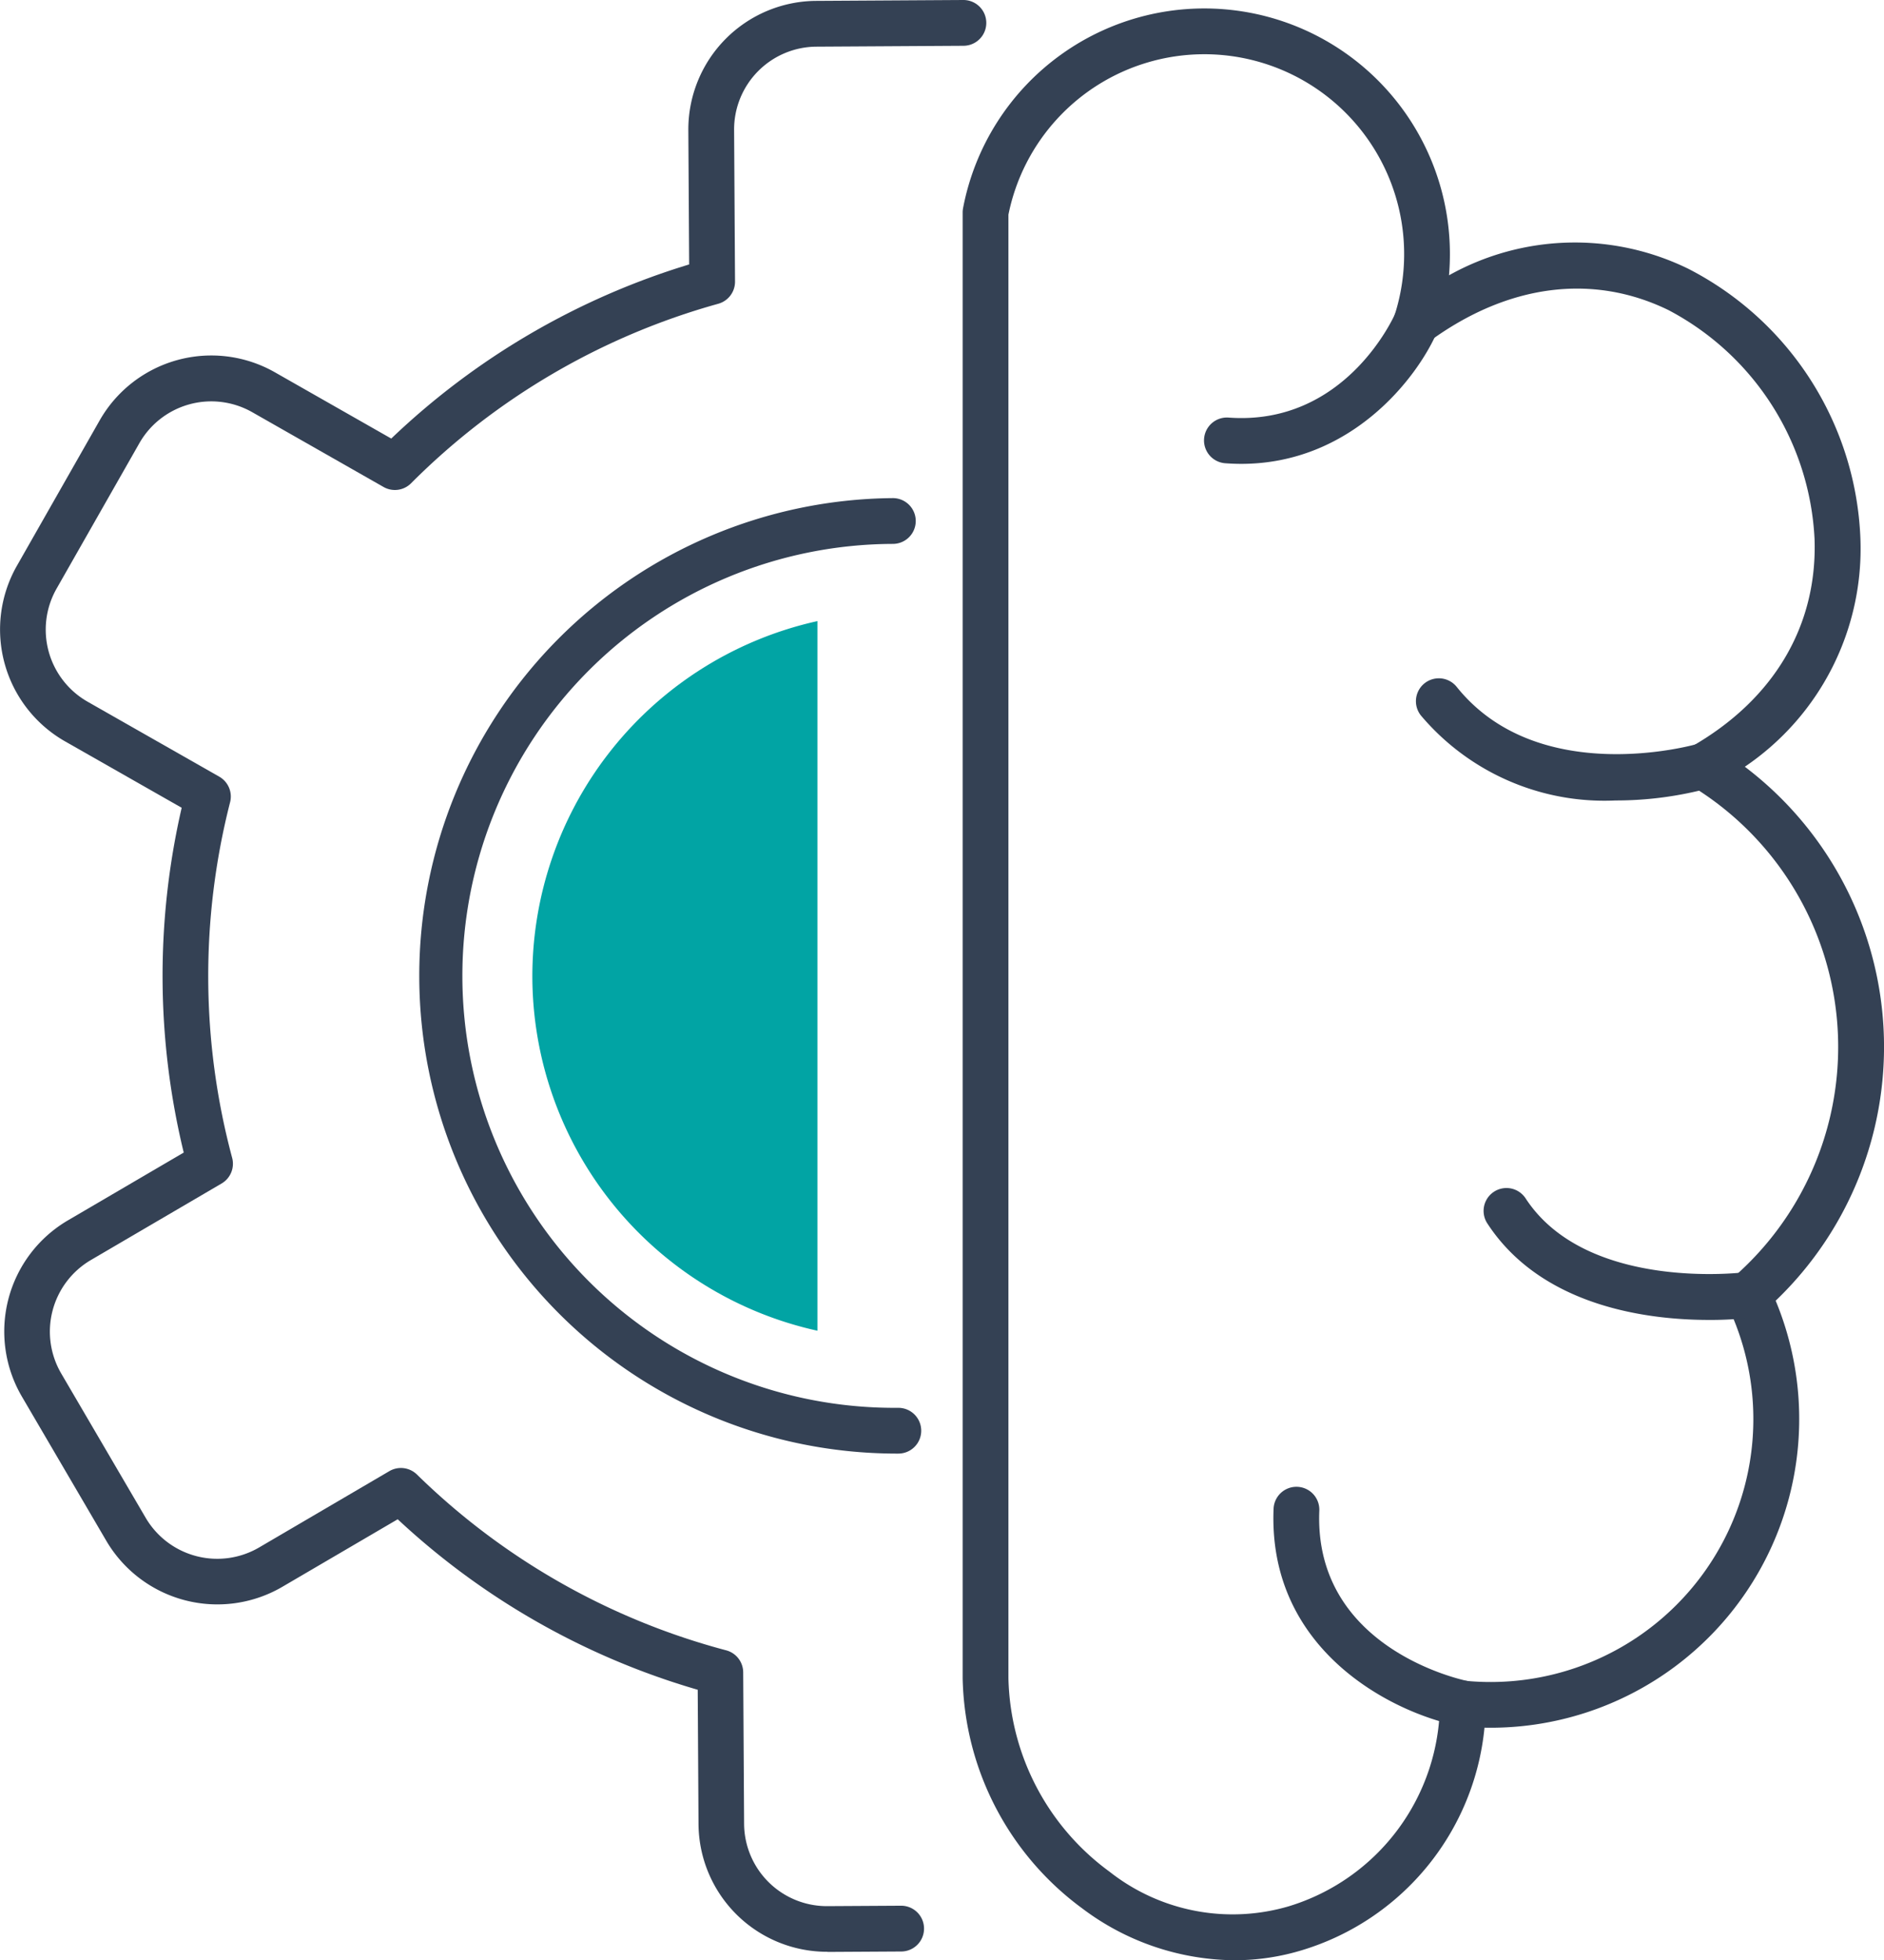 <svg xmlns="http://www.w3.org/2000/svg" width="92" height="95.691" viewBox="0 0 92 95.691">
  <g id="Group_791" data-name="Group 791" transform="translate(-1326.655 -2221.032)">
    <g id="Group_98" data-name="Group 98" transform="translate(1373.665 2221.446)">
      <g id="Group_93" data-name="Group 93" transform="translate(0)">
        <path id="Path_70" data-name="Path 70" d="M1410.133,2316.928a12.5,12.5,0,0,1-7.41-2.527,14.292,14.292,0,0,1-5.844-11.235V2231.6a1.141,1.141,0,0,1,.019-.2,11.993,11.993,0,0,1,23.73,3.275,12.6,12.6,0,0,1,11.688-.317,15.471,15.471,0,0,1,8.4,13.12,12.848,12.848,0,0,1-5.642,11.187,17.155,17.155,0,0,1,1.506,26.067,15.072,15.072,0,0,1-14.219,20.843,12.628,12.628,0,0,1-8.861,10.847A11.322,11.322,0,0,1,1410.133,2316.928Zm-11.019-85.225v71.463h0a12.021,12.021,0,0,0,4.934,9.437,9.714,9.714,0,0,0,8.786,1.682,10.407,10.407,0,0,0,7.35-9.9,1.117,1.117,0,0,1,1.225-1.1,12.834,12.834,0,0,0,12.809-18.344,1.117,1.117,0,0,1,.274-1.33,14.917,14.917,0,0,0-2.029-24.014,1.118,1.118,0,0,1,.026-1.924c4-2.294,6.131-5.887,5.99-10.117a13.362,13.362,0,0,0-7.141-11.186c-3.7-1.8-7.836-1.263-11.653,1.521a1.117,1.117,0,0,1-1.721-1.246,9.758,9.758,0,1,0-18.849-4.936ZM1398,2303.166h0Z" transform="translate(-1396.88 -2221.65)" fill="#344154"/>
      </g>
      <g id="Group_94" data-name="Group 94" transform="translate(11.784 14.217)">
        <path id="Path_71" data-name="Path 71" d="M1416.3,2250.9c-.256,0-.515-.01-.781-.03a1.117,1.117,0,0,1,.165-2.229c5.656.414,8.04-4.858,8.139-5.082a1.117,1.117,0,0,1,2.05.889C1424.878,2246.745,1421.641,2250.9,1416.3,2250.9Z" transform="translate(-1414.483 -2242.887)" fill="#344154"/>
      </g>
      <g id="Group_95" data-name="Group 95" transform="translate(22.136 32.703)">
        <path id="Path_72" data-name="Path 72" d="M1439.69,2276.461a11.729,11.729,0,0,1-9.5-4.145,1.117,1.117,0,1,1,1.745-1.4c4,4.992,11.644,2.815,11.722,2.793a1.117,1.117,0,0,1,.635,2.142A17.524,17.524,0,0,1,1439.69,2276.461Z" transform="translate(-1429.947 -2270.502)" fill="#344154"/>
      </g>
      <g id="Group_96" data-name="Group 96" transform="translate(25.431 57.571)">
        <path id="Path_73" data-name="Path 73" d="M1445.876,2314.1c-2.908,0-8.152-.616-10.825-4.721a1.117,1.117,0,0,1,1.872-1.219c2.978,4.573,10.637,3.621,10.714,3.613a1.117,1.117,0,1,1,.292,2.214A16.672,16.672,0,0,1,1445.876,2314.1Z" transform="translate(-1434.869 -2307.651)" fill="#344154"/>
      </g>
      <g id="Group_97" data-name="Group 97" transform="translate(15.172 72.168)">
        <path id="Path_74" data-name="Path 74" d="M1428.795,2341.146a1.186,1.186,0,0,1-.22-.021c-3.246-.651-9.308-3.7-9.021-10.6a1.117,1.117,0,0,1,2.233.093c-.279,6.7,6.922,8.252,7.229,8.315a1.118,1.118,0,0,1-.221,2.212Z" transform="translate(-1419.544 -2329.456)" fill="#344154"/>
      </g>
    </g>
    <g id="Group_100" data-name="Group 100" transform="translate(1326.655 2221.032)">
      <g id="Group_99" data-name="Group 99">
        <path id="Path_75" data-name="Path 75" d="M1367.043,2316.311a6.277,6.277,0,0,1-6.278-6.24l-.039-6.551a36.291,36.291,0,0,1-14.65-8.323l-5.638,3.3a6.29,6.29,0,0,1-8.591-2.247l-4.128-7.051a6.288,6.288,0,0,1,2.247-8.59l5.661-3.313a36.526,36.526,0,0,1-.1-16.832l-5.7-3.244a6.286,6.286,0,0,1-2.35-8.562l4.043-7.1a6.277,6.277,0,0,1,8.562-2.35l5.679,3.233a36.318,36.318,0,0,1,14.547-8.5l-.04-6.551a6.279,6.279,0,0,1,6.241-6.315l7.181-.043h.007a1.117,1.117,0,0,1,.007,2.235l-7.181.043a4.043,4.043,0,0,0-4.02,4.068l.045,7.4a1.119,1.119,0,0,1-.819,1.083,34.057,34.057,0,0,0-15,8.762,1.116,1.116,0,0,1-1.344.182l-6.411-3.65a4.043,4.043,0,0,0-5.515,1.515l-4.043,7.1a4.049,4.049,0,0,0,1.514,5.515l6.432,3.661a1.118,1.118,0,0,1,.529,1.248,34.272,34.272,0,0,0,.1,17.358,1.117,1.117,0,0,1-.515,1.254l-6.386,3.738a4.05,4.05,0,0,0-1.447,5.534l4.127,7.05a4.053,4.053,0,0,0,5.534,1.448l6.365-3.729a1.117,1.117,0,0,1,1.347.167,34.048,34.048,0,0,0,15.1,8.581,1.118,1.118,0,0,1,.831,1.074l.044,7.395a4.043,4.043,0,0,0,4.043,4.019h.025l3.591-.021h.007a1.117,1.117,0,0,1,.007,2.235l-3.591.021Z" transform="translate(-1326.655 -2221.032)" fill="#344154"/>
      </g>
    </g>
    <g id="Group_101" data-name="Group 101" transform="translate(1347.064 2245.35)">
      <path id="Path_76" data-name="Path 76" d="M1380.462,2304a23.322,23.322,0,0,1-.139-46.643h.007a1.117,1.117,0,0,1,.007,2.235,21.087,21.087,0,0,0,.124,42.174c.046,0,.1,0,.137,0a1.117,1.117,0,0,1,.007,2.234Z" transform="translate(-1357.142 -2257.359)" fill="#344154"/>
    </g>
    <g id="Group_102" data-name="Group 102" transform="translate(1352.65 2251.352)">
      <path id="Path_77" data-name="Path 77" d="M1365.487,2283.75a17.738,17.738,0,0,0,13.921,17.215v-34.641A17.764,17.764,0,0,0,1365.487,2283.75Z" transform="translate(-1365.486 -2266.324)" fill="#01a4a4"/>
    </g>
  </g>
</svg>
